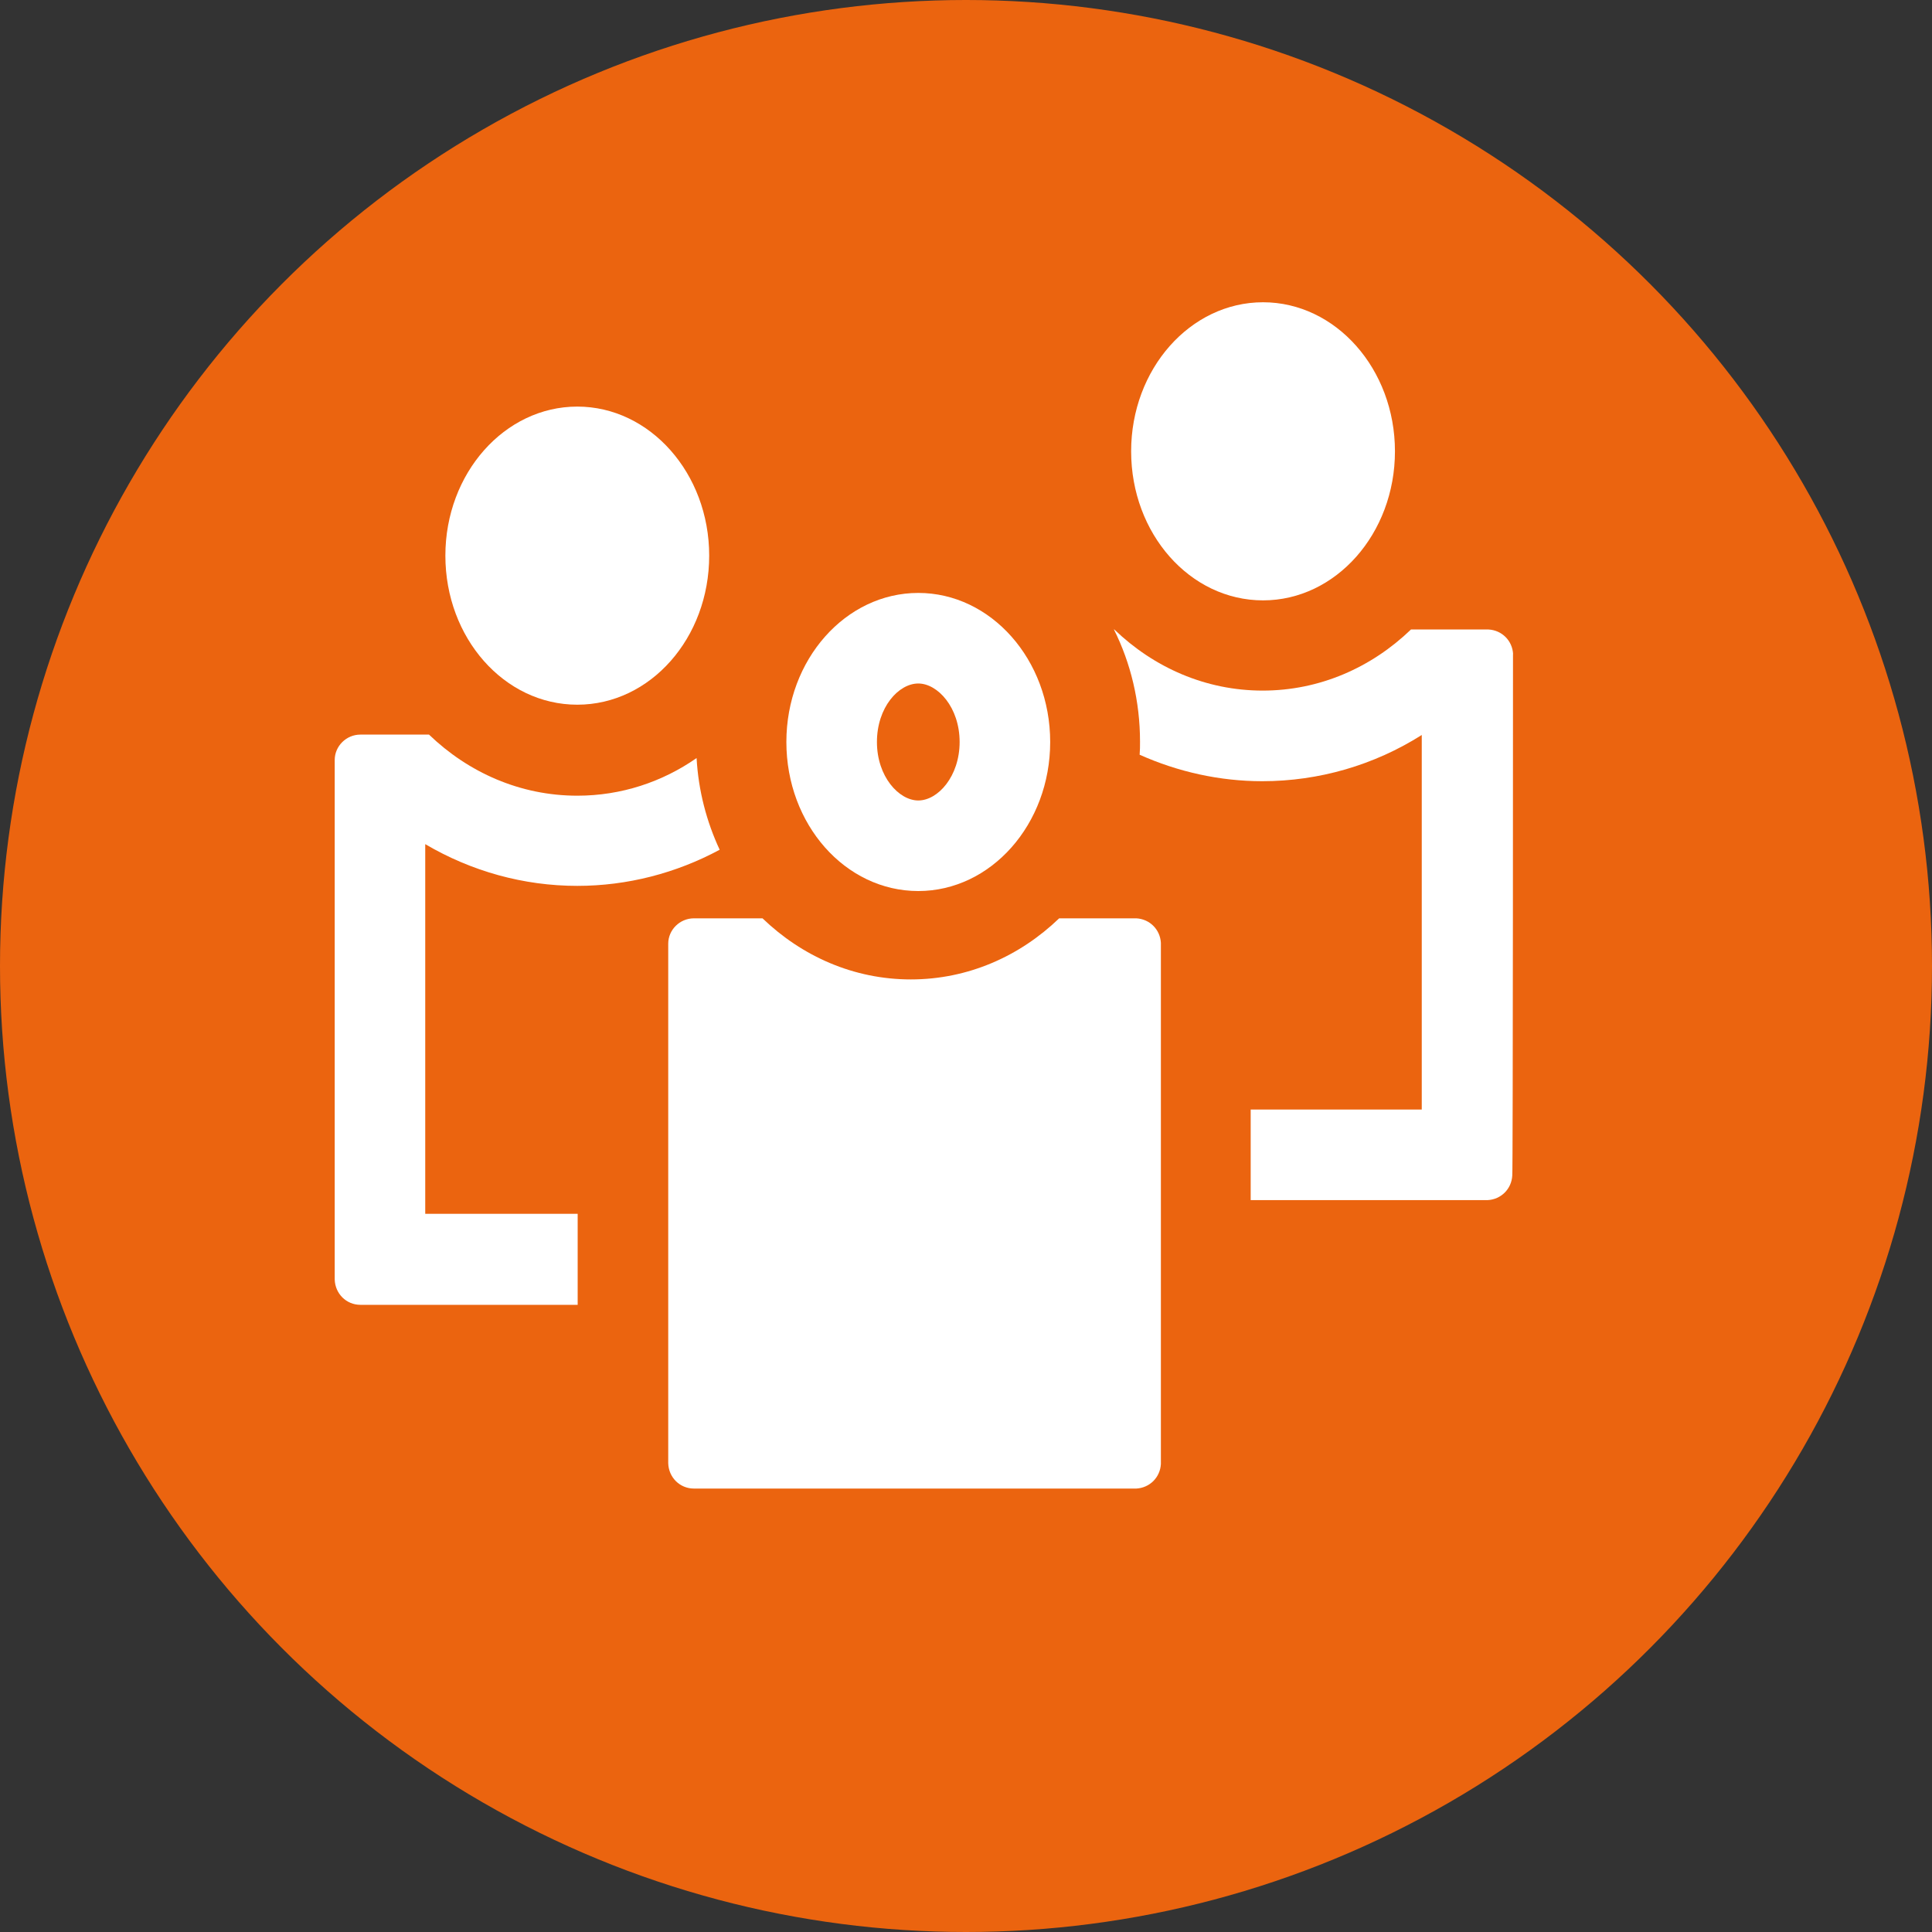 <?xml version="1.0" encoding="UTF-8"?><svg id="a" xmlns="http://www.w3.org/2000/svg" width="40" height="40" viewBox="0 0 40 40"><rect x="0" y="0" width="40" height="40" fill="#333333" stroke="none"/><circle cx="20" cy="20" r="20" style="fill:#eb640f; stroke-width:0px;"/><path d="M11.952,8.418c-1.505,0-2.731,1.381-2.731,3.086s1.219,3.086,2.731,3.086,2.731-1.381,2.731-3.086c0-1.705-1.227-3.086-2.731-3.086h0Z" style="fill:#fff; stroke-width:0px;"/><path d="M26.15,6.258c-1.505,0-2.731,1.381-2.731,3.086s1.219,3.086,2.731,3.086c1.505,0,2.731-1.381,2.731-3.086s-1.227-3.086-2.731-3.086h0Z" style="fill:#fff; stroke-width:0px;"/><path d="M31.327,13.542c-.015-.278-.231-.494-.509-.509h-1.605c-.818.787-1.89,1.265-3.071,1.265s-2.253-.478-3.071-1.265h-.008c.347.694.54,1.489.54,2.323,0,.093,0,.177-.008.27.795.355,1.659.548,2.539.548,1.173,0,2.315-.332,3.302-.957v7.755h-3.542v1.875h4.907c.278-.015.494-.231.509-.509.015-.008.015-10.787.015-10.795Z" style="fill:#fff; stroke-width:0px;"/><path d="M24.035,19.522c-.015-.278-.231-.494-.509-.509h-1.597c-.818.787-1.89,1.265-3.071,1.265s-2.253-.478-3.071-1.265h-1.42c-.293,0-.532.239-.532.525v10.756c.008.293.239.525.532.525h9.159c.278-.015.494-.231.509-.509v-10.787Z" style="fill:#fff; stroke-width:0px;"/><path d="M11.96,25.131h-3.156v-7.654c.957.563,2.037.864,3.148.864,1.034,0,2.045-.262,2.948-.748-.27-.579-.44-1.219-.478-1.898-.71.494-1.559.779-2.469.779-1.181,0-2.253-.478-3.071-1.265h-1.42c-.293,0-.532.239-.532.525v10.756c.008.293.239.525.532.525h4.498v-1.883Z" style="fill:#fff; stroke-width:0px;"/><path d="M19.012,14.151c.401,0,.856.494.856,1.211,0,.71-.448,1.211-.856,1.211-.401,0-.856-.494-.856-1.211s.448-1.211.856-1.211M19.012,12.276c-1.505,0-2.731,1.381-2.731,3.086s1.219,3.086,2.731,3.086c1.505,0,2.731-1.381,2.731-3.086s-1.227-3.086-2.731-3.086h0Z" style="fill:#fff; stroke-width:0px;"/></svg>